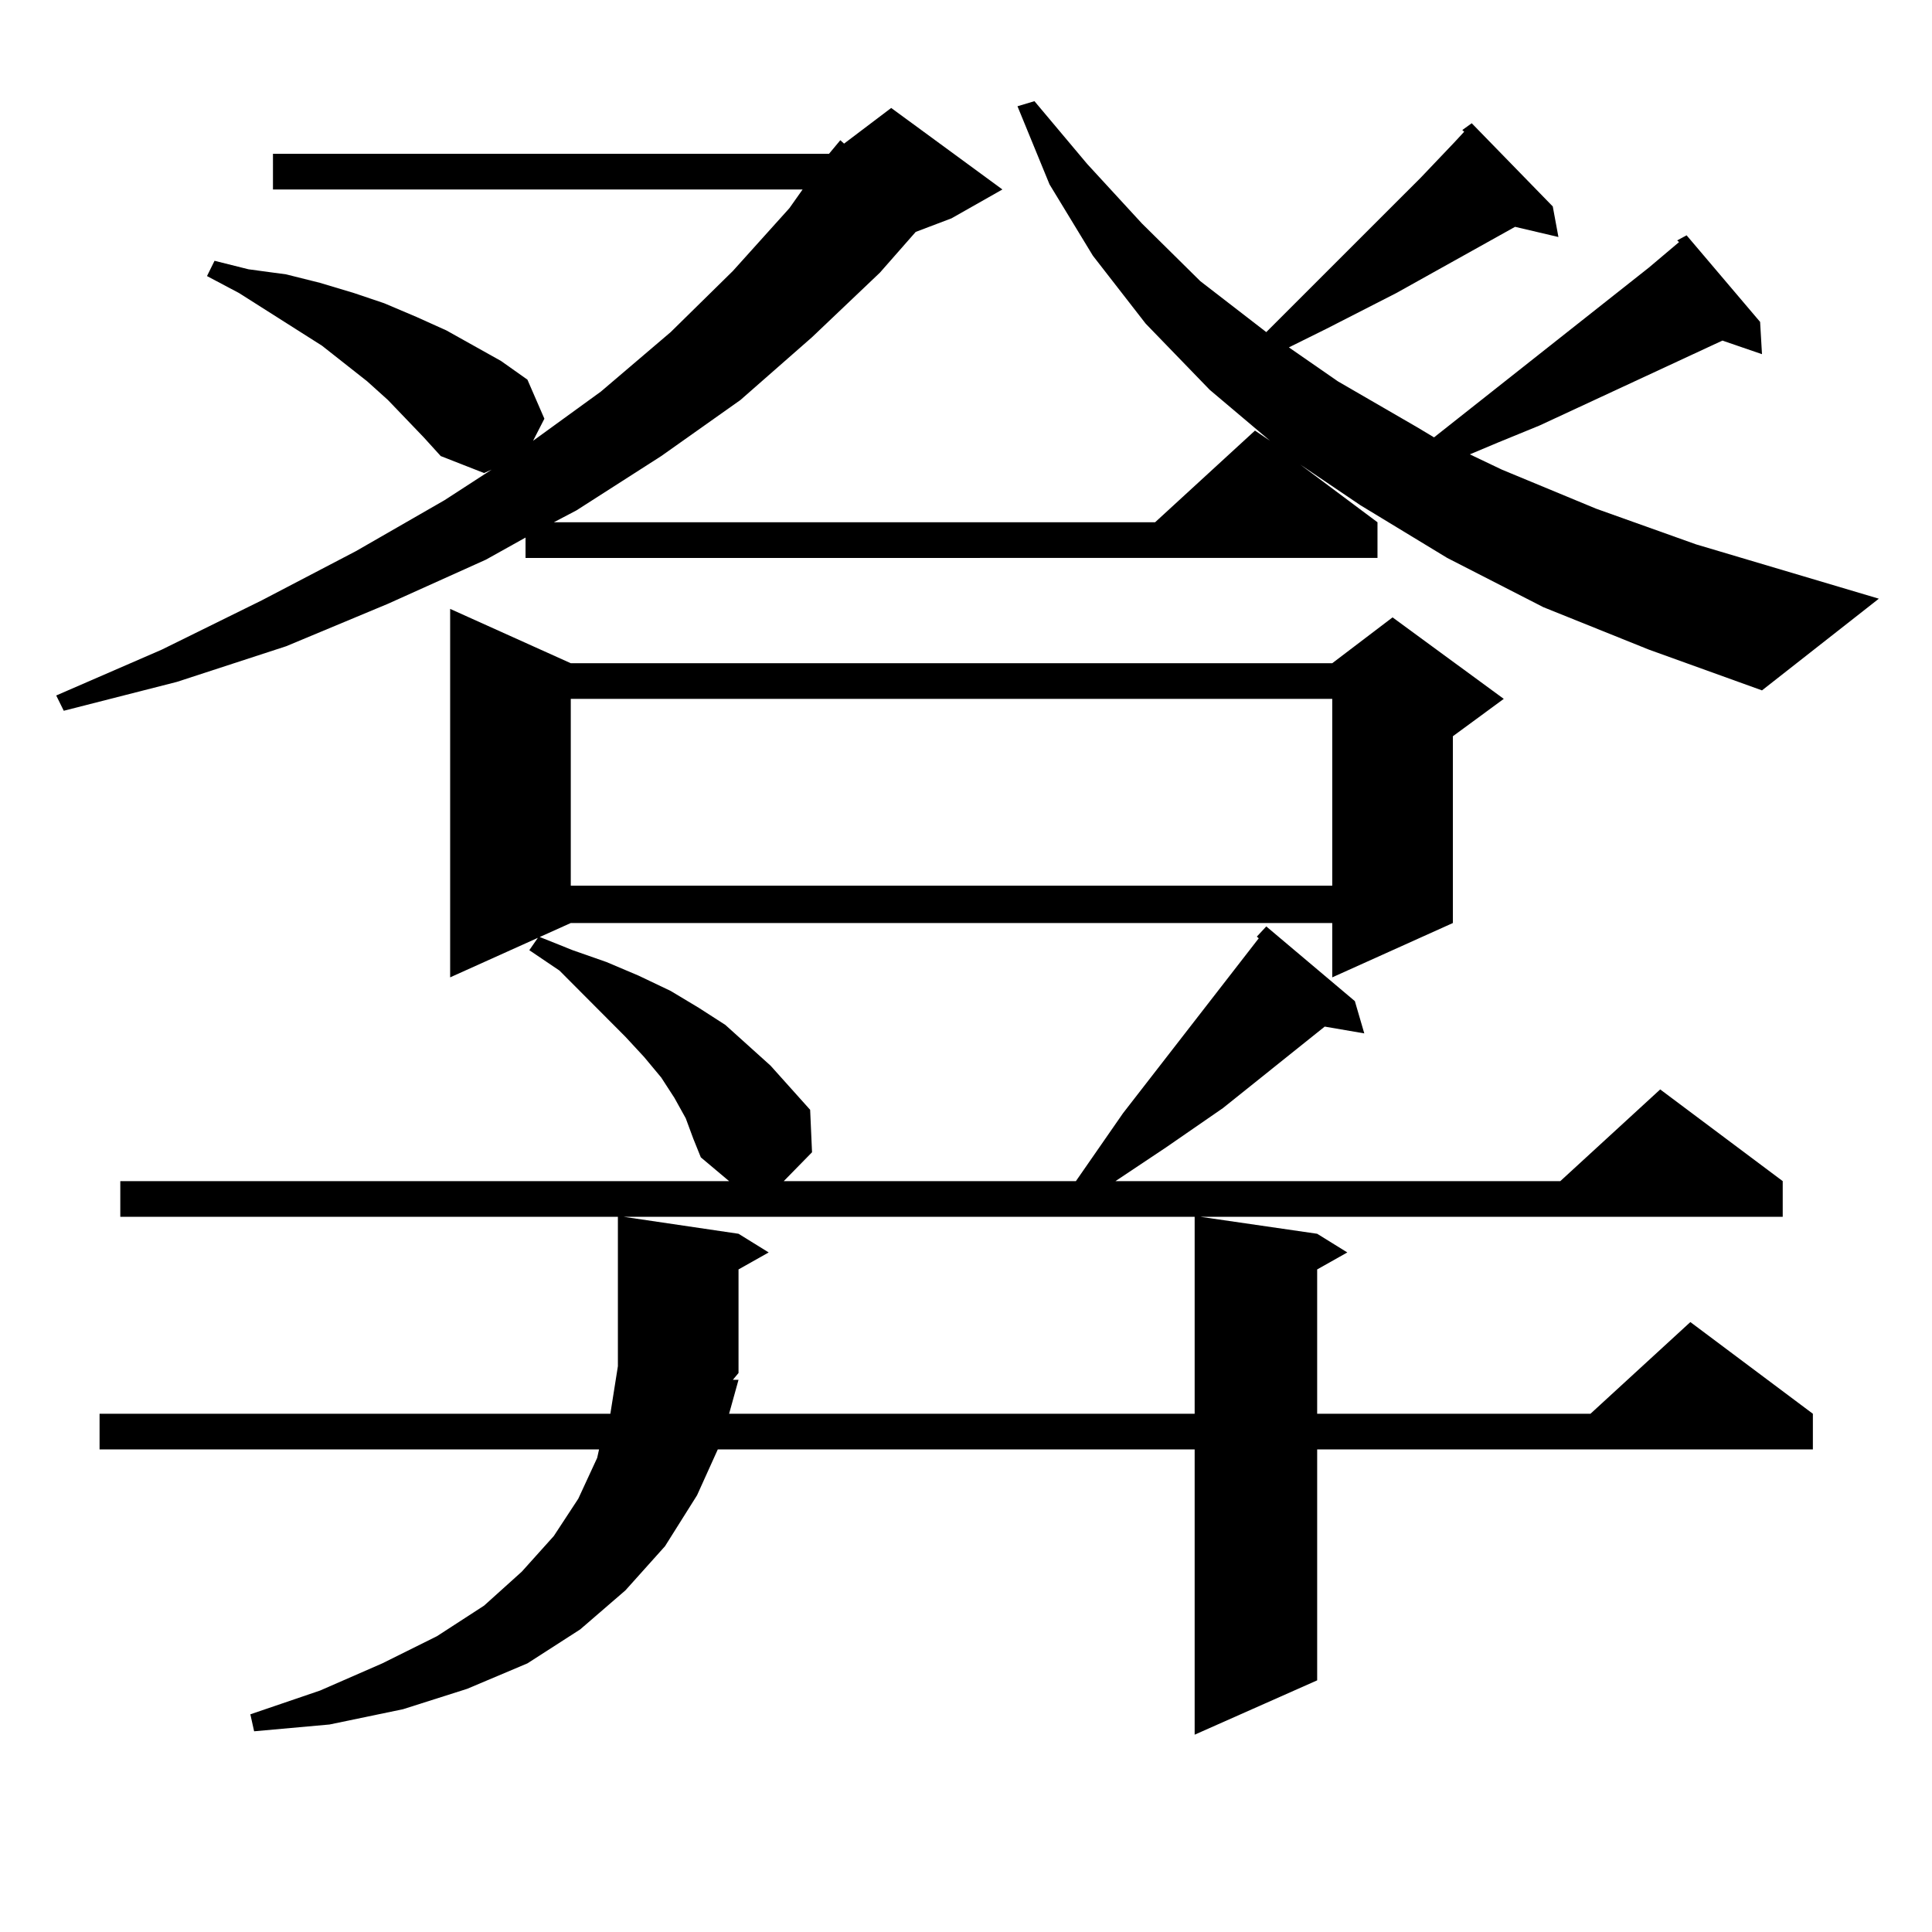 <?xml version="1.0" encoding="utf-8"?>
<!-- Generator: Adobe Illustrator 16.0.0, SVG Export Plug-In . SVG Version: 6.00 Build 0)  -->
<!DOCTYPE svg PUBLIC "-//W3C//DTD SVG 1.1//EN" "http://www.w3.org/Graphics/SVG/1.1/DTD/svg11.dtd">
<svg version="1.1" id="图层_1" xmlns="http://www.w3.org/2000/svg" xmlns:xlink="http://www.w3.org/1999/xlink" x="0px" y="0px"
	 width="1000px" height="1000px" viewBox="0 0 1000 1000" enable-background="new 0 0 1000 1000" xml:space="preserve">
<path d="M868.101,124.434l4.878-2.637l38.048,44.824l0.976,16.699l-20.487-7.031l-94.632,43.945l-21.463,8.789l-14.634,6.152
	l16.585,7.91l48.779,20.215l51.706,18.457l94.632,28.125l-60.486,47.461l-58.535-21.094l-54.633-21.973l-49.755-25.488
	l-44.877-27.246l-31.219-21.094l39.999,29.883v18.457H272.018v-10.547l-20.487,11.426L200.8,312.52l-52.682,21.973l-56.584,18.457
	l-58.535,14.941l-3.902-7.91l54.633-23.73l51.706-25.488l48.779-25.488l45.853-26.367l24.39-15.82l-3.902,1.758l-22.438-8.789
	l-8.78-9.668L200.8,207.051l-10.731-9.668l-23.414-18.457l-42.926-27.246l-16.585-8.789l3.902-7.91l17.561,4.395l19.512,2.637
	l17.561,4.395l17.561,5.273l15.609,5.273l16.585,7.031l15.609,7.031l28.292,15.82l13.658,9.668l8.78,20.215l-5.854,11.426
	l35.121-25.488l36.097-30.762l32.194-31.641l29.268-32.52l6.829-9.668h-274.14V79.609h287.798l5.854-7.031l1.951,1.758l24.39-18.457
	l57.56,42.188L492.5,113.008l-18.536,7.031l-18.536,21.094l-35.121,33.398l-37.072,32.52l-40.975,29.004l-43.901,28.125
	l-11.707,6.152h311.212l51.706-47.461l7.805,5.273l-31.219-26.367l-33.17-34.277l-27.316-35.156L543.23,95.43L526.646,55l8.78-2.637
	l27.316,32.52l28.292,30.762l30.243,29.883l34.146,26.367l79.998-79.98l17.561-18.457l4.878-5.273l-0.976-0.879l4.878-3.516
	l41.95,43.066l2.927,15.82l-22.438-5.273l-61.462,34.277l-36.097,18.457l-19.512,9.668l25.365,17.578l40.975,23.73l8.78,5.273
	l111.217-87.891l15.609-13.184L868.101,124.434z M354.942,578.828l-5.854-10.547l-6.829-10.547l-8.78-10.547l-9.756-10.547
	l-34.146-34.277l-15.609-10.547l4.878-7.031l17.561,7.031l17.561,6.152L330.553,505l16.585,7.91l14.634,8.789l13.658,8.789
	l11.707,10.547l11.707,10.547l20.487,22.852l0.976,21.973l-14.634,14.941h151.216l24.39-35.156l70.242-90.527l-0.976-0.879
	l4.878-5.273l45.853,38.672l4.878,16.699l-20.487-3.516l-52.682,42.188l-29.268,20.215l-26.341,17.578h230.238l51.706-47.461
	l63.413,47.461v18.457H621.277l60.486,8.789l15.609,9.668l-15.609,8.789v74.707h141.46l51.706-47.461l63.413,47.461v18.457H681.764
	v119.531l-63.413,28.125V750.215H371.527l-10.731,23.73l-16.585,26.367l-20.487,22.852l-23.414,20.215l-27.316,17.578
	l-31.219,13.184l-33.17,10.547l-38.048,7.91l-39.023,3.516l-1.951-8.789l36.097-12.305l32.194-14.063l28.292-14.063l24.39-15.82
	l19.512-17.578l16.585-18.457l12.683-19.336l9.756-21.094l0.976-4.395H51.535v-18.457h264.384l3.902-24.609v-77.344H62.267v-18.457
	h315.114l-14.634-12.305l-3.902-9.668L354.942,578.828z M295.432,343.281h394.137l31.219-23.73l57.56,42.188l-26.341,19.336v96.68
	l-62.438,28.125v-28.125H295.432l-62.438,28.125V315.156L295.432,343.281z M295.432,361.738v96.68h394.137v-96.68H295.432z
	 M382.259,714.18l-4.878,17.578h240.97V629.805H322.748l59.511,8.789l15.609,9.668l-15.609,8.789v53.613l-2.927,3.516H382.259z"/>
</svg>
